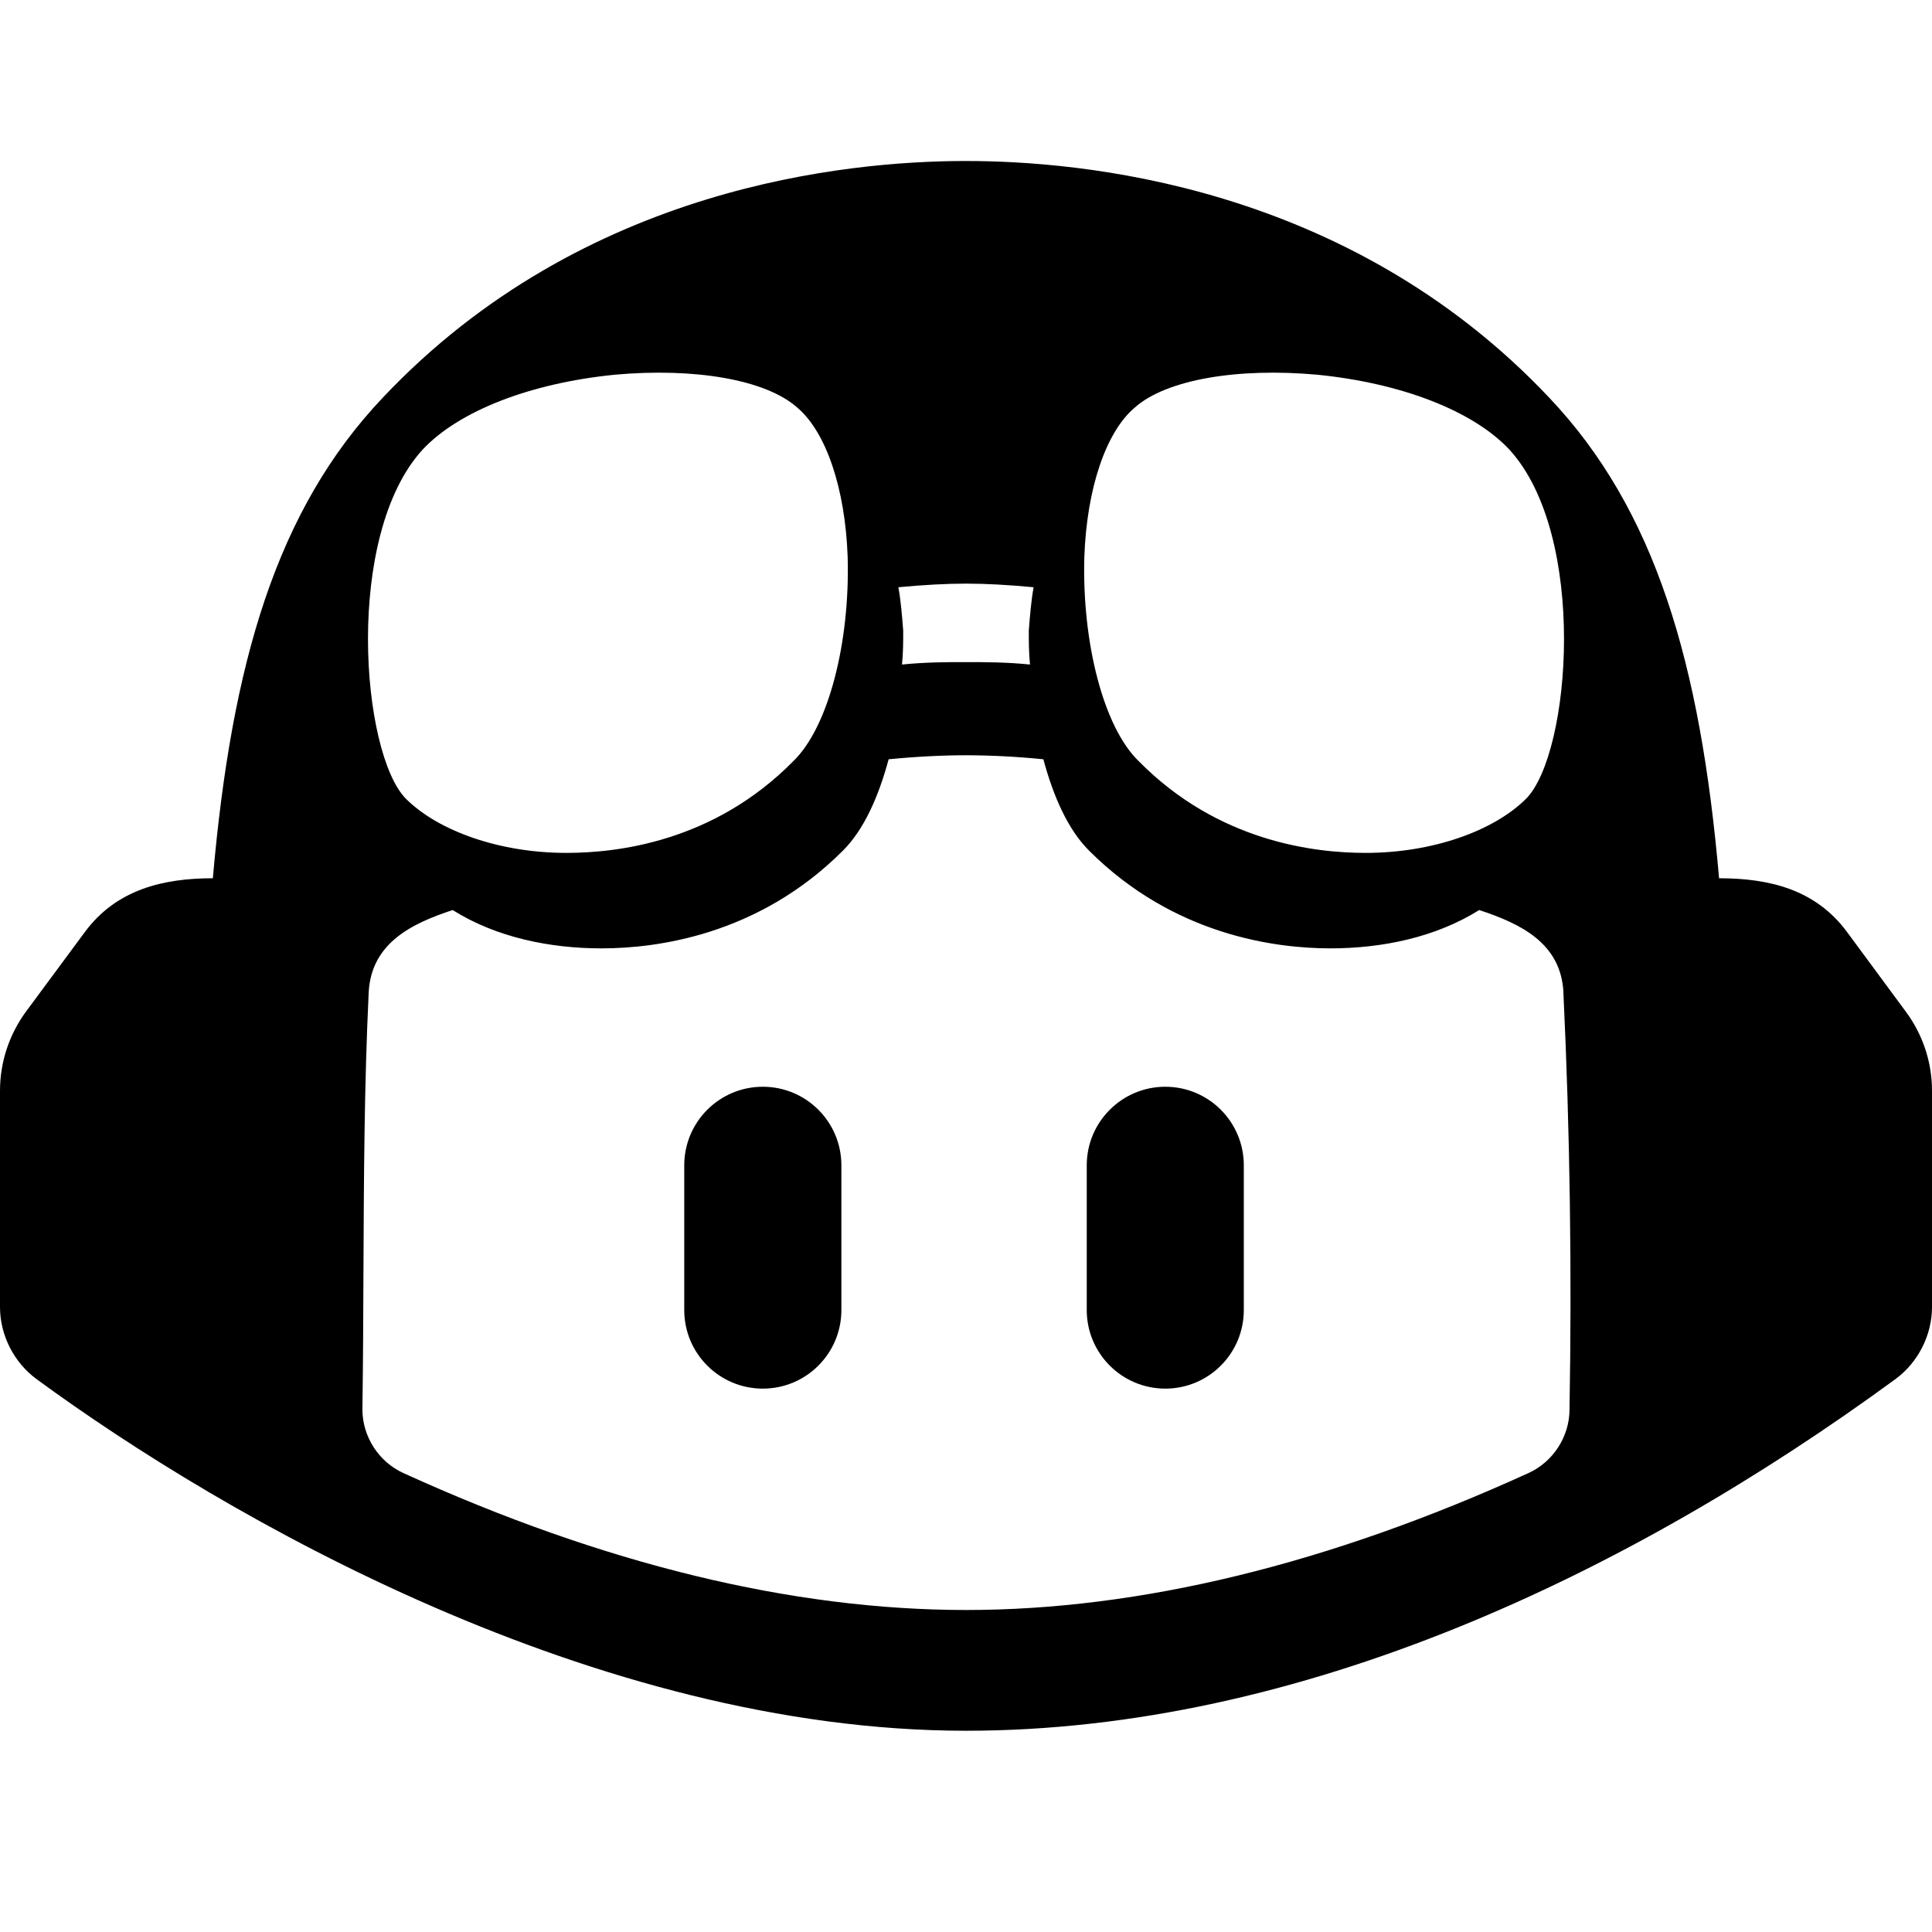 <svg width="24" height="24" viewBox="0 0 24 24" fill="none" xmlns="http://www.w3.org/2000/svg">
<path d="M19.245 4.94C20.567 6.335 21.122 8.24 21.355 10.91C21.977 10.91 22.556 11.048 22.947 11.581L23.677 12.57C23.887 12.855 24 13.196 24 13.55V16.239C23.999 16.587 23.827 16.925 23.547 17.131C20.239 19.552 16.158 21.5 12 21.5C7.4 21.5 2.795 18.849 0.453 17.131C0.173 16.925 0.001 16.587 0 16.239V13.55C0 13.196 0.113 12.854 0.321 12.569L1.052 11.581C1.443 11.05 2.025 10.91 2.644 10.91C2.878 8.24 3.432 6.335 4.755 4.94C7.25 2.297 10.553 2.006 11.958 2L12 2C13.38 2 16.725 2.27 19.245 4.94ZM12.002 9.382C11.716 9.382 11.388 9.398 11.039 9.432C10.915 9.892 10.734 10.306 10.469 10.569C9.418 11.62 8.152 11.781 7.474 11.781C6.837 11.781 6.169 11.648 5.623 11.305C5.108 11.474 4.612 11.718 4.58 12.328C4.525 13.479 4.52 14.629 4.515 15.78C4.513 16.357 4.51 16.935 4.502 17.513C4.504 17.849 4.706 18.16 5.011 18.299C7.494 19.43 9.841 20 12.002 20C14.159 20 16.506 19.43 18.987 18.299C19.292 18.16 19.495 17.849 19.497 17.513C19.527 15.786 19.503 14.053 19.421 12.328H19.422C19.39 11.715 18.892 11.475 18.375 11.305C17.829 11.647 17.163 11.781 16.526 11.781C15.848 11.781 14.583 11.62 13.531 10.569C13.266 10.306 13.085 9.892 12.961 9.432C12.643 9.4 12.322 9.383 12.002 9.382ZM9.476 13.5C10.015 13.5 10.452 13.937 10.452 14.476V16.274C10.452 16.813 10.015 17.25 9.476 17.25C8.937 17.25 8.5 16.813 8.5 16.274V14.476C8.5 13.937 8.937 13.5 9.476 13.5ZM14.476 13.5C15.015 13.5 15.451 13.937 15.451 14.476V16.274C15.451 16.813 15.015 17.25 14.476 17.25C13.937 17.25 13.5 16.813 13.5 16.274V14.476C13.5 13.937 13.937 13.5 14.476 13.5ZM7.635 4.655C6.585 4.76 5.7 5.105 5.25 5.585C4.275 6.65 4.485 9.35 5.04 9.92C5.445 10.325 6.21 10.595 7.035 10.595C7.665 10.595 8.865 10.46 9.855 9.455C10.29 9.035 10.56 7.985 10.53 6.92C10.5 6.065 10.26 5.36 9.9 5.06C9.51 4.715 8.625 4.565 7.635 4.655ZM14.1 5.06C13.74 5.36 13.5 6.065 13.47 6.92C13.44 7.985 13.71 9.035 14.145 9.455C15.135 10.46 16.335 10.595 16.965 10.595C17.79 10.595 18.555 10.325 18.96 9.92C19.515 9.35 19.725 6.65 18.75 5.585C18.3 5.105 17.415 4.76 16.365 4.655C15.375 4.565 14.49 4.715 14.1 5.06ZM12 7.25C11.76 7.25 11.475 7.265 11.16 7.295C11.19 7.46 11.205 7.64 11.22 7.835C11.22 7.97 11.22 8.105 11.205 8.255C11.505 8.225 11.76 8.225 12 8.225C12.24 8.225 12.495 8.225 12.795 8.255C12.78 8.105 12.78 7.97 12.78 7.835C12.795 7.64 12.81 7.46 12.84 7.295C12.525 7.265 12.24 7.25 12 7.25Z" fill="black"/>
</svg>
